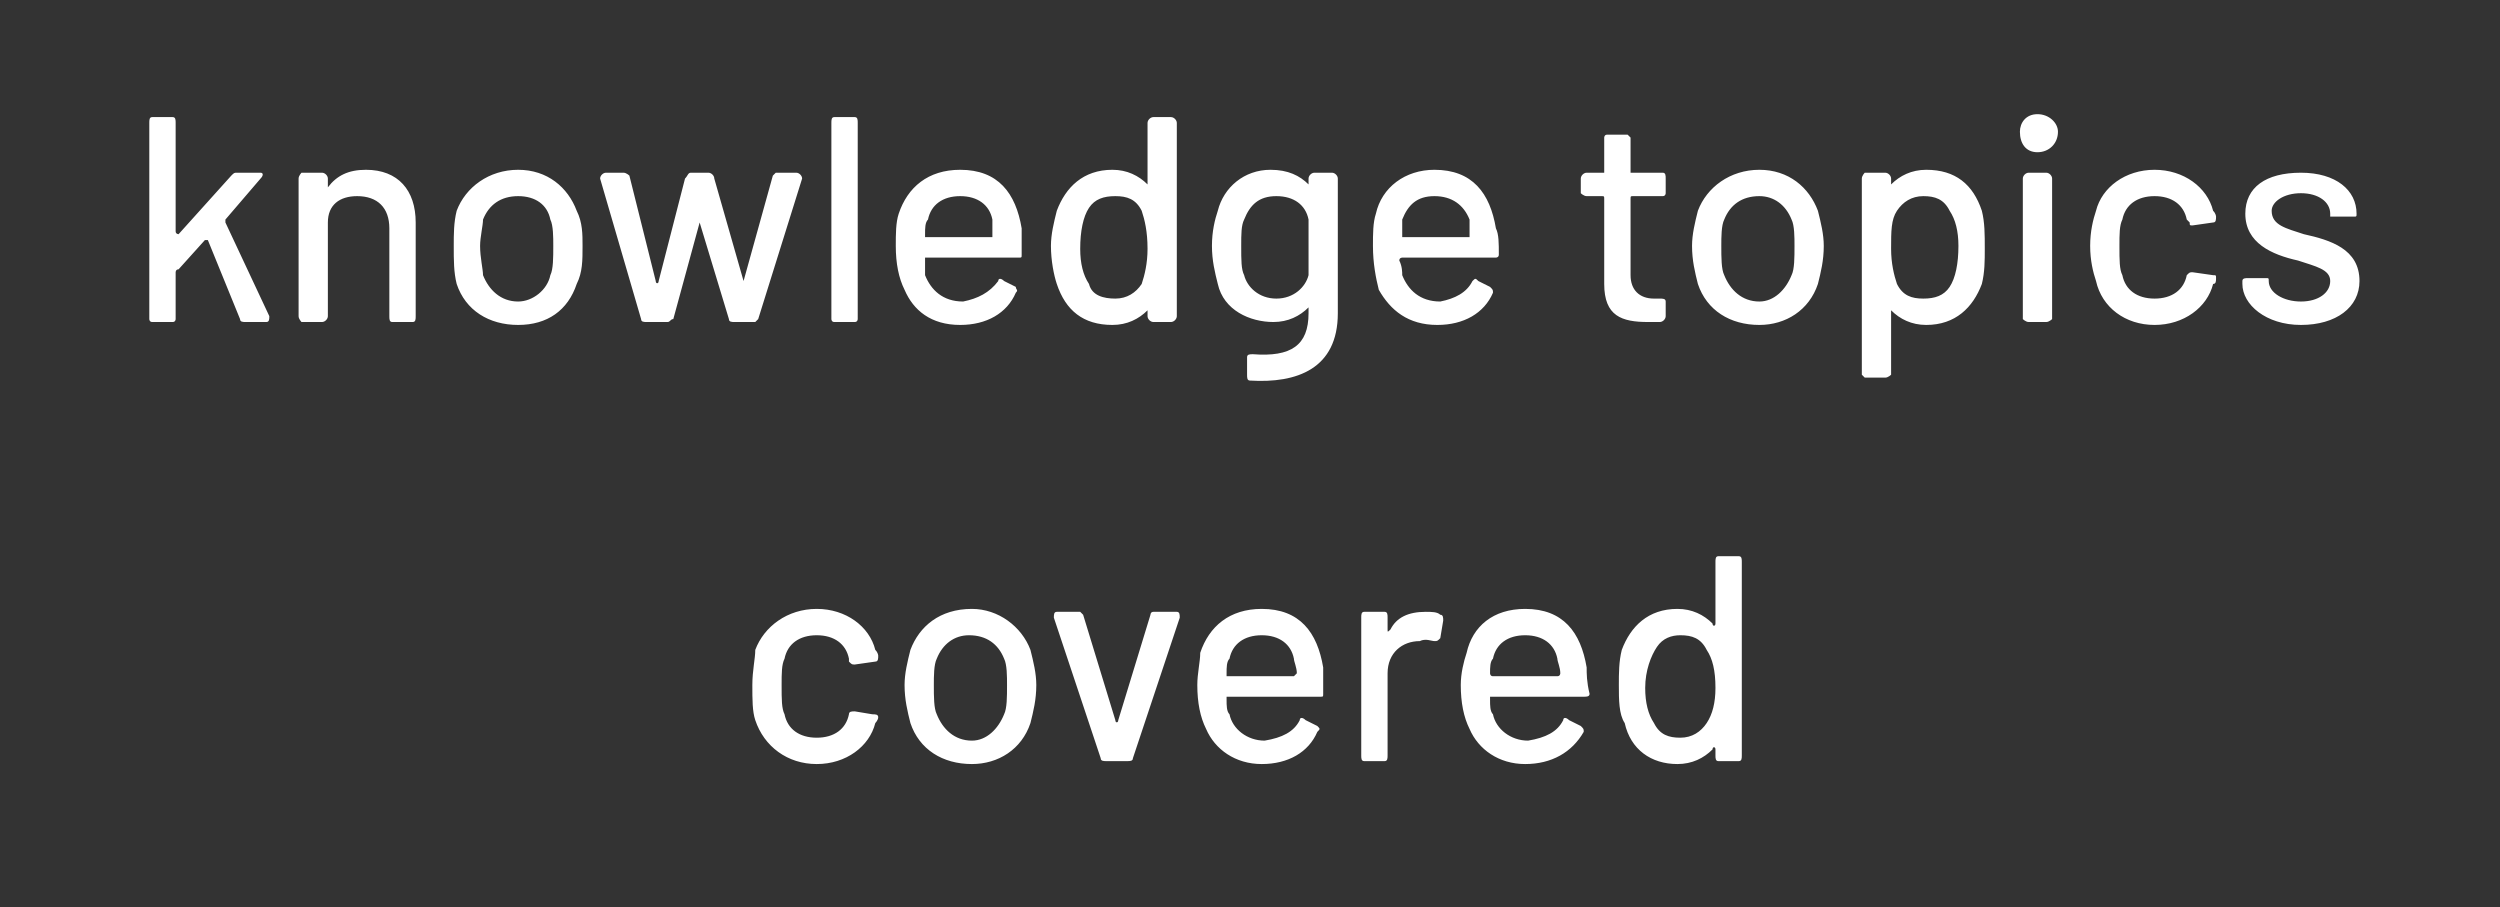 <?xml version="1.0" standalone="no"?>
<!DOCTYPE svg PUBLIC "-//W3C//DTD SVG 1.1//EN" "http://www.w3.org/Graphics/SVG/1.1/DTD/svg11.dtd">
<svg xmlns="http://www.w3.org/2000/svg" version="1.1" width="85.4px" height="31px" viewBox="0 -1 85.4 31" style="top:-1px">
  <rect x="0" y="-1" width="85.4" height="31" fill="#333333" stroke="none"/>
  <desc>knowledge topics covered</desc>
  <defs/>
  <g id="Polygon119127">
    <path d="M 25.8 23.6 C 25.7 23.3 25.7 22.9 25.7 22.4 C 25.7 21.9 25.8 21.5 25.8 21.2 C 26.1 20.4 26.9 19.8 27.9 19.8 C 28.9 19.8 29.7 20.4 29.9 21.2 C 30 21.3 30 21.4 30 21.4 C 30 21.5 30 21.6 29.9 21.6 C 29.9 21.6 29.2 21.7 29.2 21.7 C 29.1 21.7 29.1 21.7 29 21.6 C 29 21.6 29 21.5 29 21.5 C 28.9 21 28.5 20.7 27.9 20.7 C 27.3 20.7 26.9 21 26.8 21.5 C 26.7 21.7 26.7 22 26.7 22.4 C 26.7 22.9 26.7 23.2 26.8 23.4 C 26.9 23.9 27.3 24.2 27.9 24.2 C 28.5 24.2 28.9 23.9 29 23.4 C 29.02 23.43 29 23.4 29 23.4 C 29 23.4 29.02 23.4 29 23.4 C 29 23.3 29.1 23.3 29.2 23.3 C 29.2 23.3 29.8 23.4 29.8 23.4 C 29.9 23.4 30 23.4 30 23.5 C 30 23.6 29.9 23.7 29.9 23.7 C 29.7 24.5 28.9 25.1 27.9 25.1 C 26.9 25.1 26.1 24.5 25.8 23.6 Z M 31.1 23.7 C 31 23.3 30.9 22.9 30.9 22.4 C 30.9 22 31 21.6 31.1 21.2 C 31.4 20.4 32.1 19.8 33.2 19.8 C 34.1 19.8 34.9 20.4 35.2 21.2 C 35.3 21.6 35.4 22 35.4 22.4 C 35.4 22.9 35.3 23.3 35.2 23.7 C 34.9 24.6 34.1 25.1 33.2 25.1 C 32.2 25.1 31.4 24.6 31.1 23.7 Z M 34.3 23.4 C 34.4 23.2 34.4 22.8 34.4 22.4 C 34.4 22.1 34.4 21.7 34.3 21.5 C 34.1 21 33.7 20.7 33.1 20.7 C 32.6 20.7 32.2 21 32 21.5 C 31.9 21.7 31.9 22.1 31.9 22.4 C 31.9 22.8 31.9 23.2 32 23.4 C 32.2 23.9 32.6 24.3 33.2 24.3 C 33.7 24.3 34.1 23.9 34.3 23.4 Z M 37.6 24.9 C 37.6 24.9 36 20.1 36 20.1 C 36 20 36 19.9 36.1 19.9 C 36.1 19.9 36.9 19.9 36.9 19.9 C 36.9 19.9 37 20 37 20 C 37 20 38.1 23.6 38.1 23.6 C 38.1 23.7 38.2 23.7 38.2 23.6 C 38.2 23.6 39.3 20 39.3 20 C 39.3 20 39.3 19.9 39.4 19.9 C 39.4 19.9 40.2 19.9 40.2 19.9 C 40.3 19.9 40.3 20 40.3 20.1 C 40.3 20.1 38.7 24.9 38.7 24.9 C 38.7 25 38.6 25 38.5 25 C 38.5 25 37.8 25 37.8 25 C 37.7 25 37.6 25 37.6 24.9 Z M 44.4 23.6 C 44.4 23.5 44.5 23.5 44.6 23.6 C 44.6 23.6 45 23.8 45 23.8 C 45.1 23.9 45.1 23.9 45 24 C 44.7 24.7 44 25.1 43.1 25.1 C 42.2 25.1 41.5 24.6 41.2 23.9 C 41 23.5 40.9 23 40.9 22.4 C 40.9 22 41 21.6 41 21.3 C 41.3 20.4 42 19.8 43.1 19.8 C 44.4 19.8 45 20.6 45.2 21.8 C 45.2 22 45.2 22.3 45.2 22.7 C 45.2 22.8 45.2 22.8 45.1 22.8 C 45.1 22.8 41.9 22.8 41.9 22.8 C 41.9 22.8 41.9 22.8 41.9 22.9 C 41.9 23.1 41.9 23.3 42 23.4 C 42.1 23.9 42.6 24.3 43.2 24.3 C 43.8 24.2 44.2 24 44.4 23.6 Z M 42 21.5 C 41.9 21.6 41.9 21.8 41.9 22 C 41.9 22 41.9 22.1 41.9 22.1 C 41.9 22.1 44.2 22.1 44.2 22.1 C 44.2 22.1 44.3 22 44.3 22 C 44.3 21.8 44.2 21.6 44.2 21.5 C 44.1 21 43.7 20.7 43.1 20.7 C 42.5 20.7 42.1 21 42 21.5 Z M 49.2 20 C 49.3 20 49.3 20.1 49.3 20.2 C 49.3 20.2 49.2 20.8 49.2 20.8 C 49.1 20.9 49.1 20.9 49 20.9 C 48.9 20.9 48.7 20.8 48.5 20.9 C 47.9 20.9 47.4 21.3 47.4 22 C 47.4 22 47.4 24.8 47.4 24.8 C 47.4 24.9 47.4 25 47.3 25 C 47.3 25 46.6 25 46.6 25 C 46.5 25 46.5 24.9 46.5 24.8 C 46.5 24.8 46.5 20.1 46.5 20.1 C 46.5 20 46.5 19.9 46.6 19.9 C 46.6 19.9 47.3 19.9 47.3 19.9 C 47.4 19.9 47.4 20 47.4 20.1 C 47.4 20.1 47.4 20.5 47.4 20.5 C 47.4 20.6 47.4 20.6 47.5 20.5 C 47.7 20.1 48.1 19.9 48.7 19.9 C 48.9 19.9 49.1 19.9 49.2 20 Z M 53.4 23.6 C 53.4 23.5 53.5 23.5 53.6 23.6 C 53.6 23.6 54 23.8 54 23.8 C 54.1 23.9 54.1 23.9 54.1 24 C 53.7 24.7 53 25.1 52.1 25.1 C 51.2 25.1 50.5 24.6 50.2 23.9 C 50 23.5 49.9 23 49.9 22.4 C 49.9 22 50 21.6 50.1 21.3 C 50.3 20.4 51 19.8 52.1 19.8 C 53.4 19.8 54 20.6 54.2 21.8 C 54.2 22 54.2 22.3 54.3 22.7 C 54.3 22.8 54.2 22.8 54.1 22.8 C 54.1 22.8 50.9 22.8 50.9 22.8 C 50.9 22.8 50.9 22.8 50.9 22.9 C 50.9 23.1 50.9 23.3 51 23.4 C 51.1 23.9 51.6 24.3 52.2 24.3 C 52.8 24.2 53.2 24 53.4 23.6 Z M 51 21.5 C 50.9 21.6 50.9 21.8 50.9 22 C 50.9 22 50.9 22.1 51 22.1 C 51 22.1 53.2 22.1 53.2 22.1 C 53.3 22.1 53.3 22 53.3 22 C 53.3 21.8 53.2 21.6 53.2 21.5 C 53.1 21 52.7 20.7 52.1 20.7 C 51.5 20.7 51.1 21 51 21.5 Z M 58.7 18 C 58.7 18 59.4 18 59.4 18 C 59.5 18 59.5 18.1 59.5 18.2 C 59.5 18.2 59.5 24.8 59.5 24.8 C 59.5 24.9 59.5 25 59.4 25 C 59.4 25 58.7 25 58.7 25 C 58.6 25 58.6 24.9 58.6 24.8 C 58.6 24.8 58.6 24.6 58.6 24.6 C 58.6 24.5 58.5 24.5 58.5 24.6 C 58.2 24.9 57.8 25.1 57.3 25.1 C 56.4 25.1 55.7 24.6 55.5 23.7 C 55.3 23.4 55.3 22.9 55.3 22.4 C 55.3 22 55.3 21.6 55.4 21.2 C 55.7 20.4 56.3 19.8 57.3 19.8 C 57.8 19.8 58.2 20 58.5 20.3 C 58.5 20.4 58.6 20.4 58.6 20.3 C 58.6 20.3 58.6 18.2 58.6 18.2 C 58.6 18.1 58.6 18 58.7 18 Z M 58.6 22.5 C 58.6 21.9 58.5 21.5 58.3 21.2 C 58.1 20.8 57.8 20.7 57.4 20.7 C 57.1 20.7 56.8 20.8 56.6 21.1 C 56.4 21.4 56.2 21.9 56.2 22.5 C 56.2 23 56.3 23.4 56.5 23.7 C 56.7 24.1 57 24.2 57.4 24.2 C 57.8 24.2 58.1 24 58.3 23.7 C 58.5 23.4 58.6 23 58.6 22.5 Z " stroke="none" fill="#fff"/>
  </g>
  <g id="Polygon119126">
    <path d="M 5.1 9.9 C 5.1 9.9 5.1 3.2 5.1 3.2 C 5.1 3.1 5.1 3 5.2 3 C 5.2 3 5.9 3 5.9 3 C 6 3 6 3.1 6 3.2 C 6 3.2 6 6.9 6 6.9 C 6 7 6.1 7 6.1 7 C 6.1 7 7.9 5 7.9 5 C 8 4.9 8 4.9 8.1 4.9 C 8.1 4.9 8.9 4.9 8.9 4.9 C 9 4.9 9 5 8.9 5.1 C 8.9 5.1 7.7 6.5 7.7 6.5 C 7.7 6.5 7.7 6.6 7.7 6.6 C 7.7 6.6 9.2 9.8 9.2 9.8 C 9.2 9.9 9.2 10 9.1 10 C 9.1 10 8.4 10 8.4 10 C 8.3 10 8.2 10 8.2 9.9 C 8.2 9.9 7.1 7.2 7.1 7.2 C 7 7.2 7 7.2 7 7.2 C 7 7.2 6.1 8.2 6.1 8.2 C 6 8.2 6 8.3 6 8.3 C 6 8.3 6 9.9 6 9.9 C 6 9.9 6 10 5.9 10 C 5.9 10 5.2 10 5.2 10 C 5.1 10 5.1 9.9 5.1 9.9 Z M 14.2 6.6 C 14.2 6.6 14.2 9.8 14.2 9.8 C 14.2 9.9 14.2 10 14.1 10 C 14.1 10 13.4 10 13.4 10 C 13.3 10 13.3 9.9 13.3 9.8 C 13.3 9.8 13.3 6.8 13.3 6.8 C 13.3 6.1 12.9 5.7 12.2 5.7 C 11.6 5.7 11.2 6 11.2 6.6 C 11.2 6.6 11.2 9.8 11.2 9.8 C 11.2 9.9 11.1 10 11 10 C 11 10 10.3 10 10.3 10 C 10.3 10 10.2 9.9 10.2 9.8 C 10.2 9.8 10.2 5.1 10.2 5.1 C 10.2 5 10.3 4.9 10.3 4.9 C 10.3 4.9 11 4.9 11 4.9 C 11.1 4.9 11.2 5 11.2 5.1 C 11.2 5.1 11.2 5.3 11.2 5.3 C 11.2 5.4 11.2 5.4 11.2 5.4 C 11.5 5 11.9 4.8 12.5 4.8 C 13.6 4.8 14.2 5.5 14.2 6.6 Z M 15.6 8.7 C 15.5 8.3 15.5 7.9 15.5 7.4 C 15.5 7 15.5 6.6 15.6 6.2 C 15.9 5.4 16.7 4.8 17.7 4.8 C 18.7 4.8 19.4 5.4 19.7 6.2 C 19.9 6.6 19.9 7 19.9 7.4 C 19.9 7.9 19.9 8.3 19.7 8.7 C 19.4 9.6 18.7 10.1 17.7 10.1 C 16.7 10.1 15.9 9.6 15.6 8.7 Z M 18.8 8.4 C 18.9 8.2 18.9 7.8 18.9 7.4 C 18.9 7.1 18.9 6.7 18.8 6.5 C 18.7 6 18.3 5.7 17.7 5.7 C 17.1 5.7 16.7 6 16.5 6.5 C 16.5 6.7 16.4 7.1 16.4 7.4 C 16.4 7.8 16.5 8.2 16.5 8.4 C 16.7 8.9 17.1 9.3 17.7 9.3 C 18.2 9.3 18.7 8.9 18.8 8.4 Z M 21.9 9.9 C 21.9 9.9 20.5 5.1 20.5 5.1 C 20.5 5 20.6 4.9 20.7 4.9 C 20.7 4.9 21.3 4.9 21.3 4.9 C 21.4 4.9 21.5 5 21.5 5 C 21.5 5 22.4 8.6 22.4 8.6 C 22.4 8.7 22.5 8.7 22.5 8.6 C 22.5 8.6 23.4 5.1 23.4 5.1 C 23.5 5 23.5 4.9 23.6 4.9 C 23.6 4.9 24.2 4.9 24.2 4.9 C 24.3 4.9 24.4 5 24.4 5.1 C 24.4 5.1 25.4 8.6 25.4 8.6 C 25.4 8.7 25.4 8.7 25.4 8.6 C 25.4 8.6 26.4 5 26.4 5 C 26.4 5 26.5 4.9 26.5 4.9 C 26.5 4.9 27.2 4.9 27.2 4.9 C 27.3 4.9 27.4 5 27.4 5.1 C 27.4 5.1 25.9 9.9 25.9 9.9 C 25.9 9.9 25.8 10 25.8 10 C 25.8 10 25.1 10 25.1 10 C 25 10 24.9 10 24.9 9.9 C 24.9 9.9 23.9 6.6 23.9 6.6 C 23.9 6.5 23.9 6.5 23.9 6.6 C 23.9 6.6 23 9.9 23 9.9 C 22.9 9.9 22.9 10 22.8 10 C 22.8 10 22.1 10 22.1 10 C 22 10 21.9 10 21.9 9.9 Z M 28.4 9.9 C 28.4 9.9 28.4 3.2 28.4 3.2 C 28.4 3.1 28.4 3 28.5 3 C 28.5 3 29.2 3 29.2 3 C 29.3 3 29.3 3.1 29.3 3.2 C 29.3 3.2 29.3 9.9 29.3 9.9 C 29.3 9.9 29.3 10 29.2 10 C 29.2 10 28.5 10 28.5 10 C 28.4 10 28.4 9.9 28.4 9.9 Z M 34.1 8.6 C 34.1 8.5 34.2 8.5 34.3 8.6 C 34.3 8.6 34.7 8.8 34.7 8.8 C 34.7 8.9 34.8 8.9 34.7 9 C 34.4 9.7 33.7 10.1 32.8 10.1 C 31.8 10.1 31.2 9.6 30.9 8.9 C 30.7 8.5 30.6 8 30.6 7.4 C 30.6 7 30.6 6.6 30.7 6.3 C 31 5.4 31.7 4.8 32.8 4.8 C 34.1 4.8 34.7 5.6 34.9 6.8 C 34.9 7 34.9 7.3 34.9 7.7 C 34.9 7.8 34.9 7.8 34.8 7.8 C 34.8 7.8 31.6 7.8 31.6 7.8 C 31.6 7.8 31.6 7.8 31.6 7.9 C 31.6 8.1 31.6 8.3 31.6 8.4 C 31.8 8.9 32.2 9.3 32.9 9.3 C 33.4 9.2 33.8 9 34.1 8.6 Z M 31.7 6.5 C 31.6 6.6 31.6 6.8 31.6 7 C 31.6 7 31.6 7.1 31.6 7.1 C 31.6 7.1 33.9 7.1 33.9 7.1 C 33.9 7.1 33.9 7 33.9 7 C 33.9 6.8 33.9 6.6 33.9 6.5 C 33.8 6 33.4 5.7 32.8 5.7 C 32.2 5.7 31.8 6 31.7 6.5 Z M 39.4 3 C 39.4 3 40 3 40 3 C 40.1 3 40.2 3.1 40.2 3.2 C 40.2 3.2 40.2 9.8 40.2 9.8 C 40.2 9.9 40.1 10 40 10 C 40 10 39.4 10 39.4 10 C 39.3 10 39.2 9.9 39.2 9.8 C 39.2 9.8 39.2 9.6 39.2 9.6 C 39.2 9.5 39.2 9.5 39.2 9.6 C 38.9 9.9 38.5 10.1 38 10.1 C 37 10.1 36.4 9.6 36.1 8.7 C 36 8.4 35.9 7.9 35.9 7.4 C 35.9 7 36 6.6 36.1 6.2 C 36.4 5.4 37 4.8 38 4.8 C 38.5 4.8 38.9 5 39.2 5.3 C 39.2 5.4 39.2 5.4 39.2 5.3 C 39.2 5.3 39.2 3.2 39.2 3.2 C 39.2 3.1 39.3 3 39.4 3 Z M 39.2 7.5 C 39.2 6.9 39.1 6.5 39 6.2 C 38.8 5.8 38.5 5.7 38.1 5.7 C 37.7 5.7 37.4 5.8 37.2 6.1 C 37 6.4 36.9 6.9 36.9 7.5 C 36.9 8 37 8.4 37.2 8.7 C 37.3 9.1 37.7 9.2 38.1 9.2 C 38.5 9.2 38.8 9 39 8.7 C 39.1 8.4 39.2 8 39.2 7.5 Z M 44.9 4.9 C 44.9 4.9 45.5 4.9 45.5 4.9 C 45.6 4.9 45.7 5 45.7 5.1 C 45.7 5.1 45.7 9.7 45.7 9.7 C 45.7 11.6 44.3 12.1 42.7 12 C 42.6 12 42.6 11.9 42.6 11.8 C 42.6 11.8 42.6 11.2 42.6 11.2 C 42.6 11.1 42.7 11.1 42.8 11.1 C 44.1 11.2 44.7 10.8 44.7 9.7 C 44.7 9.7 44.7 9.5 44.7 9.5 C 44.7 9.5 44.7 9.5 44.7 9.5 C 44.4 9.8 44 10 43.5 10 C 42.7 10 41.8 9.6 41.6 8.7 C 41.5 8.3 41.4 7.9 41.4 7.4 C 41.4 6.9 41.5 6.5 41.6 6.2 C 41.8 5.4 42.5 4.8 43.4 4.8 C 44 4.8 44.4 5 44.7 5.3 C 44.7 5.4 44.7 5.3 44.7 5.3 C 44.7 5.3 44.7 5.1 44.7 5.1 C 44.7 5 44.8 4.9 44.9 4.9 Z M 44.7 7.4 C 44.7 6.8 44.7 6.7 44.7 6.5 C 44.6 6 44.2 5.7 43.6 5.7 C 43 5.7 42.7 6 42.5 6.5 C 42.4 6.7 42.4 7 42.4 7.4 C 42.4 7.9 42.4 8.2 42.5 8.4 C 42.6 8.8 43 9.2 43.6 9.2 C 44.2 9.2 44.6 8.8 44.7 8.4 C 44.7 8.2 44.7 8 44.7 7.4 Z M 50.3 8.6 C 50.4 8.5 50.4 8.5 50.5 8.6 C 50.5 8.6 50.9 8.8 50.9 8.8 C 51 8.9 51 8.9 51 9 C 50.7 9.7 50 10.1 49.1 10.1 C 48.1 10.1 47.5 9.6 47.1 8.9 C 47 8.5 46.9 8 46.9 7.4 C 46.9 7 46.9 6.6 47 6.3 C 47.2 5.4 48 4.8 49 4.8 C 50.3 4.8 50.9 5.6 51.1 6.8 C 51.2 7 51.2 7.3 51.2 7.7 C 51.2 7.8 51.1 7.8 51.1 7.8 C 51.1 7.8 47.9 7.8 47.9 7.8 C 47.9 7.8 47.8 7.8 47.8 7.9 C 47.9 8.1 47.9 8.3 47.9 8.4 C 48.1 8.9 48.5 9.3 49.2 9.3 C 49.7 9.2 50.1 9 50.3 8.6 Z M 47.9 6.5 C 47.9 6.6 47.9 6.8 47.9 7 C 47.9 7 47.9 7.1 47.9 7.1 C 47.9 7.1 50.2 7.1 50.2 7.1 C 50.2 7.1 50.2 7 50.2 7 C 50.2 6.8 50.2 6.6 50.2 6.5 C 50 6 49.6 5.7 49 5.7 C 48.4 5.7 48.1 6 47.9 6.5 Z M 56.8 5.7 C 56.8 5.7 55.8 5.7 55.8 5.7 C 55.7 5.7 55.7 5.7 55.7 5.8 C 55.7 5.8 55.7 8.4 55.7 8.4 C 55.7 8.9 56 9.2 56.5 9.2 C 56.5 9.2 56.7 9.2 56.7 9.2 C 56.8 9.2 56.9 9.2 56.9 9.3 C 56.9 9.3 56.9 9.8 56.9 9.8 C 56.9 9.9 56.8 10 56.7 10 C 56.6 10 56.5 10 56.3 10 C 55.4 10 54.8 9.8 54.8 8.7 C 54.8 8.7 54.8 5.8 54.8 5.8 C 54.8 5.7 54.8 5.7 54.7 5.7 C 54.7 5.7 54.2 5.7 54.2 5.7 C 54.1 5.7 54 5.6 54 5.6 C 54 5.6 54 5.1 54 5.1 C 54 5 54.1 4.9 54.2 4.9 C 54.2 4.9 54.7 4.9 54.7 4.9 C 54.8 4.9 54.8 4.9 54.8 4.9 C 54.8 4.9 54.8 3.7 54.8 3.7 C 54.8 3.7 54.8 3.6 54.9 3.6 C 54.9 3.6 55.6 3.6 55.6 3.6 C 55.6 3.6 55.7 3.7 55.7 3.7 C 55.7 3.7 55.7 4.9 55.7 4.9 C 55.7 4.9 55.7 4.9 55.8 4.9 C 55.8 4.9 56.8 4.9 56.8 4.9 C 56.9 4.9 56.9 5 56.9 5.1 C 56.9 5.1 56.9 5.6 56.9 5.6 C 56.9 5.6 56.9 5.7 56.8 5.7 Z M 58 8.7 C 57.9 8.3 57.8 7.9 57.8 7.4 C 57.8 7 57.9 6.6 58 6.2 C 58.3 5.4 59.1 4.8 60.1 4.8 C 61.1 4.8 61.8 5.4 62.1 6.2 C 62.2 6.6 62.3 7 62.3 7.4 C 62.3 7.9 62.2 8.3 62.1 8.7 C 61.8 9.6 61 10.1 60.1 10.1 C 59.1 10.1 58.3 9.6 58 8.7 Z M 61.2 8.4 C 61.3 8.2 61.3 7.8 61.3 7.4 C 61.3 7.1 61.3 6.7 61.2 6.5 C 61 6 60.6 5.7 60.1 5.7 C 59.5 5.7 59.1 6 58.9 6.5 C 58.8 6.7 58.8 7.1 58.8 7.4 C 58.8 7.8 58.8 8.2 58.9 8.4 C 59.1 8.9 59.5 9.3 60.1 9.3 C 60.6 9.3 61 8.9 61.2 8.4 Z M 67.7 6.2 C 67.8 6.6 67.8 7 67.8 7.5 C 67.8 7.9 67.8 8.3 67.7 8.7 C 67.4 9.5 66.8 10.1 65.8 10.1 C 65.3 10.1 64.9 9.9 64.6 9.6 C 64.6 9.5 64.6 9.5 64.6 9.6 C 64.6 9.6 64.6 11.8 64.6 11.8 C 64.6 11.8 64.5 11.9 64.4 11.9 C 64.4 11.9 63.7 11.9 63.7 11.9 C 63.7 11.9 63.6 11.8 63.6 11.8 C 63.6 11.8 63.6 5.1 63.6 5.1 C 63.6 5 63.7 4.9 63.7 4.9 C 63.7 4.9 64.4 4.9 64.4 4.9 C 64.5 4.9 64.6 5 64.6 5.1 C 64.6 5.1 64.6 5.3 64.6 5.3 C 64.6 5.4 64.6 5.4 64.6 5.3 C 64.9 5 65.3 4.8 65.8 4.8 C 66.8 4.8 67.4 5.3 67.7 6.2 C 67.7 6.2 67.7 6.2 67.7 6.2 Z M 66.6 8.8 C 66.8 8.5 66.9 8 66.9 7.4 C 66.9 6.9 66.8 6.5 66.6 6.2 C 66.4 5.8 66.1 5.7 65.7 5.7 C 65.3 5.7 65 5.9 64.8 6.2 C 64.6 6.5 64.6 6.9 64.6 7.5 C 64.6 8 64.7 8.4 64.8 8.7 C 65 9.1 65.3 9.2 65.7 9.2 C 66.1 9.2 66.4 9.1 66.6 8.8 C 66.6 8.8 66.6 8.8 66.6 8.8 Z M 69 3.5 C 69 3.2 69.2 2.9 69.6 2.9 C 70 2.9 70.3 3.2 70.3 3.5 C 70.3 3.9 70 4.2 69.6 4.2 C 69.2 4.2 69 3.9 69 3.5 Z M 69.1 9.9 C 69.1 9.9 69.1 5.1 69.1 5.1 C 69.1 5 69.2 4.9 69.3 4.9 C 69.3 4.9 69.9 4.9 69.9 4.9 C 70 4.9 70.1 5 70.1 5.1 C 70.1 5.1 70.1 9.9 70.1 9.9 C 70.1 9.9 70 10 69.9 10 C 69.9 10 69.3 10 69.3 10 C 69.2 10 69.1 9.9 69.1 9.9 Z M 71.6 8.6 C 71.5 8.3 71.4 7.9 71.4 7.4 C 71.4 6.9 71.5 6.5 71.6 6.2 C 71.8 5.4 72.6 4.8 73.6 4.8 C 74.6 4.8 75.4 5.4 75.6 6.2 C 75.7 6.3 75.7 6.4 75.7 6.4 C 75.7 6.5 75.7 6.6 75.6 6.6 C 75.6 6.6 74.9 6.7 74.9 6.7 C 74.8 6.7 74.8 6.7 74.8 6.6 C 74.8 6.6 74.7 6.5 74.7 6.5 C 74.6 6 74.2 5.7 73.6 5.7 C 73 5.7 72.6 6 72.5 6.5 C 72.4 6.7 72.4 7 72.4 7.4 C 72.4 7.9 72.4 8.2 72.5 8.4 C 72.6 8.9 73 9.2 73.6 9.2 C 74.2 9.2 74.6 8.9 74.7 8.4 C 74.74 8.43 74.7 8.4 74.7 8.4 C 74.7 8.4 74.74 8.4 74.7 8.4 C 74.8 8.3 74.8 8.3 74.9 8.3 C 74.9 8.3 75.6 8.4 75.6 8.4 C 75.7 8.4 75.7 8.4 75.7 8.5 C 75.7 8.6 75.7 8.7 75.6 8.7 C 75.4 9.5 74.6 10.1 73.6 10.1 C 72.6 10.1 71.8 9.5 71.6 8.6 Z M 76.6 8.7 C 76.6 8.7 76.6 8.6 76.6 8.6 C 76.6 8.5 76.7 8.5 76.8 8.5 C 76.8 8.5 77.4 8.5 77.4 8.5 C 77.5 8.5 77.5 8.5 77.5 8.6 C 77.5 8.6 77.5 8.6 77.5 8.6 C 77.5 9 78 9.3 78.6 9.3 C 79.2 9.3 79.6 9 79.6 8.6 C 79.6 8.2 79.1 8.1 78.5 7.9 C 77.6 7.7 76.7 7.3 76.7 6.3 C 76.7 5.4 77.4 4.9 78.6 4.9 C 79.8 4.9 80.5 5.5 80.5 6.3 C 80.5 6.4 80.5 6.4 80.4 6.4 C 80.4 6.4 79.8 6.4 79.8 6.4 C 79.7 6.4 79.6 6.4 79.6 6.4 C 79.6 6.4 79.6 6.3 79.6 6.3 C 79.6 5.9 79.2 5.6 78.6 5.6 C 78 5.6 77.6 5.9 77.6 6.2 C 77.6 6.7 78.1 6.8 78.7 7 C 79.6 7.2 80.6 7.5 80.6 8.6 C 80.6 9.5 79.8 10.1 78.6 10.1 C 77.4 10.1 76.6 9.4 76.6 8.7 Z " stroke="none" fill="#fff"/>
  </g>
</svg>